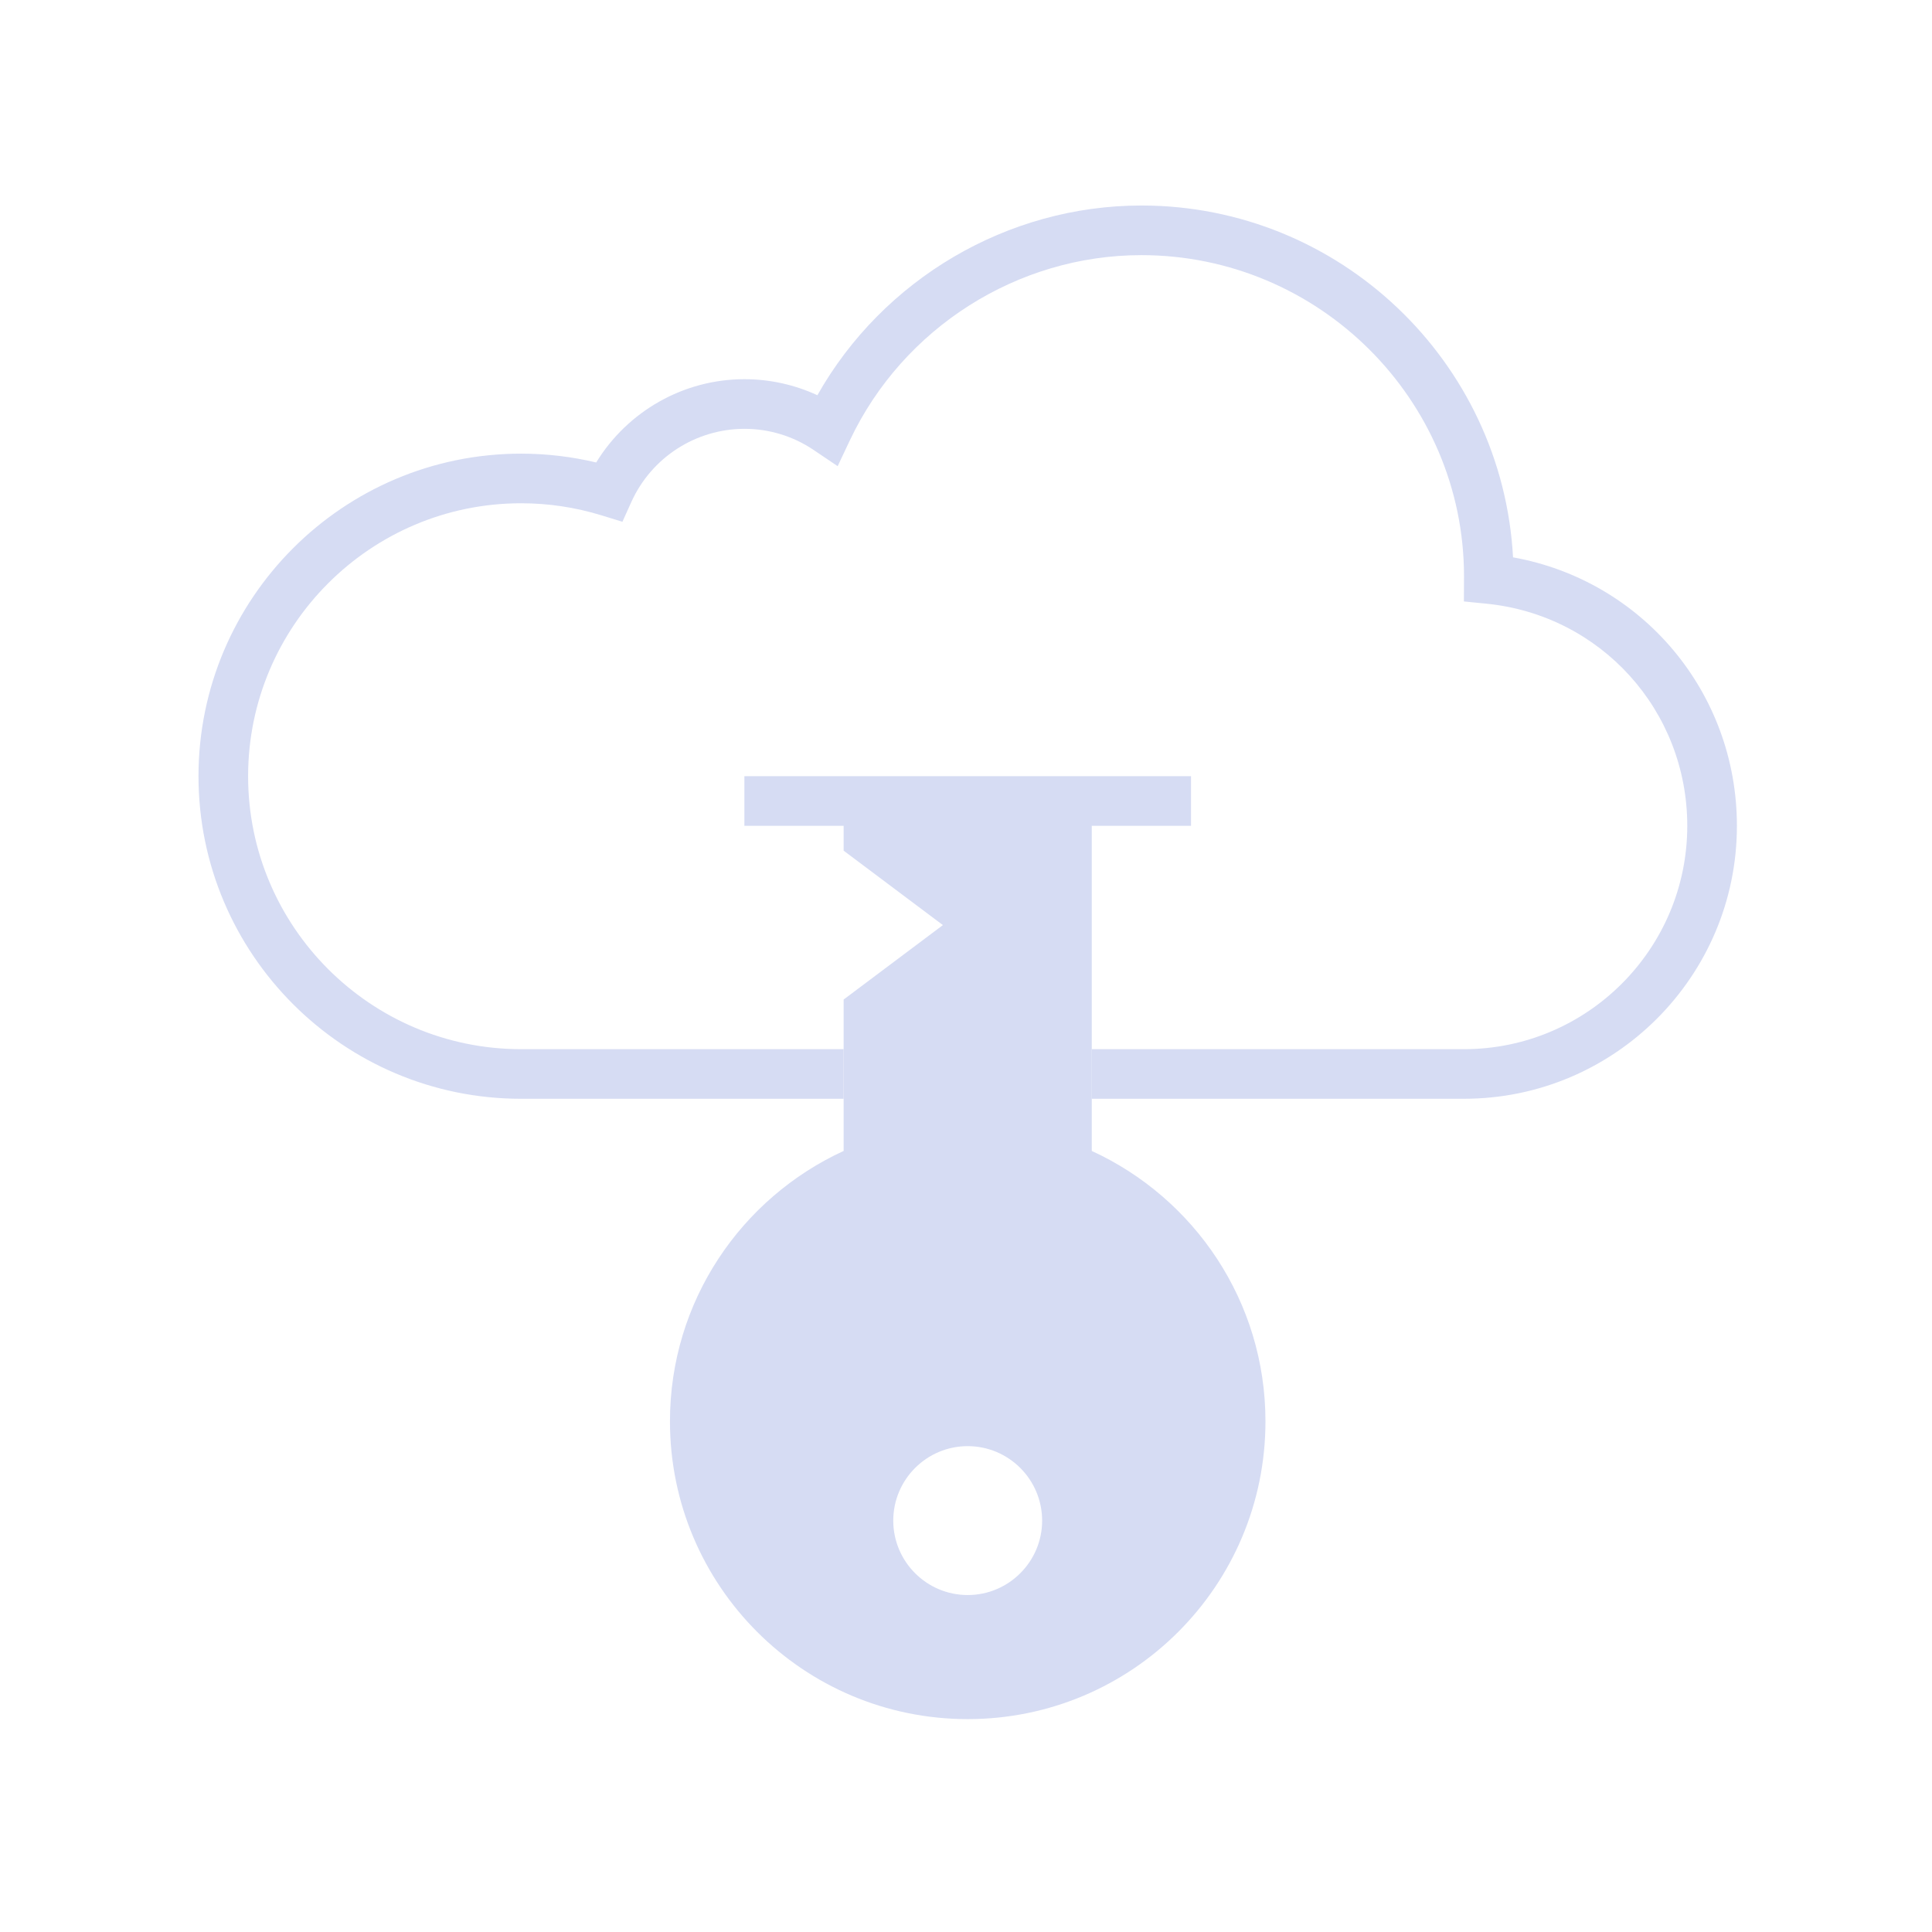 <svg xmlns="http://www.w3.org/2000/svg" xmlns:xlink="http://www.w3.org/1999/xlink" fill="none" version="1.1" width="100" height="100" viewBox="0 0 100 100"><defs><clipPath id="master_svg0_27_1327"><rect x="0" y="0" width="100" height="100" rx="0"/></clipPath><clipPath id="master_svg1_27_1186"><rect x="10" y="10" width="80" height="80" rx="0"/></clipPath></defs><g clip-path="url(#master_svg0_27_1327)"><g clip-path="url(#master_svg1_27_1186)"><g><path d="M75.774,56.872L56.51,56.872L56.51,54.305L75.774,54.305C82.149,54.305,87.333,49.12,87.333,42.746C87.333,36.777,82.861,31.833,76.927,31.246L75.771,31.131L75.777,29.823C75.774,20.696,68.284,13.206,59.078,13.206C52.671,13.206,46.75,16.963,43.996,22.777L43.357,24.129L42.118,23.293C41.059,22.576,39.808,22.194,38.529,22.196C36.008,22.201,33.722,23.679,32.681,25.976L32.216,27.007L31.133,26.674C29.784,26.259,28.381,26.048,26.97,26.049C19.18,26.049,12.842,32.387,12.842,40.177C12.842,47.966,19.181,54.305,26.97,54.305L43.666,54.305L43.666,56.873L26.97,56.873C17.764,56.872,10.274,49.382,10.274,40.176C10.274,30.97,17.764,23.481,26.97,23.481C28.285,23.481,29.589,23.635,30.859,23.938C32.479,21.288,35.381,19.627,38.529,19.627C39.847,19.627,41.13,19.913,42.308,20.457C45.701,14.45,52.142,10.637,59.079,10.637C69.347,10.637,77.765,18.713,78.315,28.848C84.996,30.047,89.902,35.835,89.902,42.745C89.902,50.535,83.564,56.872,75.774,56.872Z" fill="#D6DCF3" fill-opacity="1" style="mix-blend-mode:passthrough"/></g><g><path d="M56.51,59.573L56.51,41.461L43.666,41.461L43.666,44.03L48.804,47.883L43.666,51.736L43.666,59.573C38.365,62.009,34.677,67.353,34.677,73.569C34.677,82.08,41.577,88.981,50.088,88.981C58.599,88.981,65.5,82.08,65.5,73.569C65.5,67.351,61.812,62.008,56.51,59.573ZM50.088,83.843C47.251,83.843,44.951,81.543,44.951,78.706C44.951,75.869,47.251,73.569,50.088,73.569C52.925,73.569,55.225,75.869,55.225,78.706C55.225,81.543,52.925,83.843,50.088,83.843Z" fill="#D6DCF3" fill-opacity="1" style="mix-blend-mode:passthrough"/></g><g><path d="M50.088,85.127C46.547,85.127,43.666,82.246,43.666,78.705C43.666,75.164,46.547,72.283,50.088,72.283C53.629,72.283,56.509,75.164,56.509,78.705C56.509,82.246,53.629,85.127,50.088,85.127ZM50.088,74.852C47.963,74.852,46.235,76.581,46.235,78.706C46.235,80.83,47.963,82.559,50.088,82.559C52.212,82.559,53.941,80.83,53.941,78.706C53.938,76.579,52.215,74.855,50.088,74.852ZM38.529,40.176L61.647,40.176L61.647,42.745L38.529,42.745L38.529,40.176Z" fill="#D6DCF3" fill-opacity="1" style="mix-blend-mode:passthrough"/></g></g></g></svg>